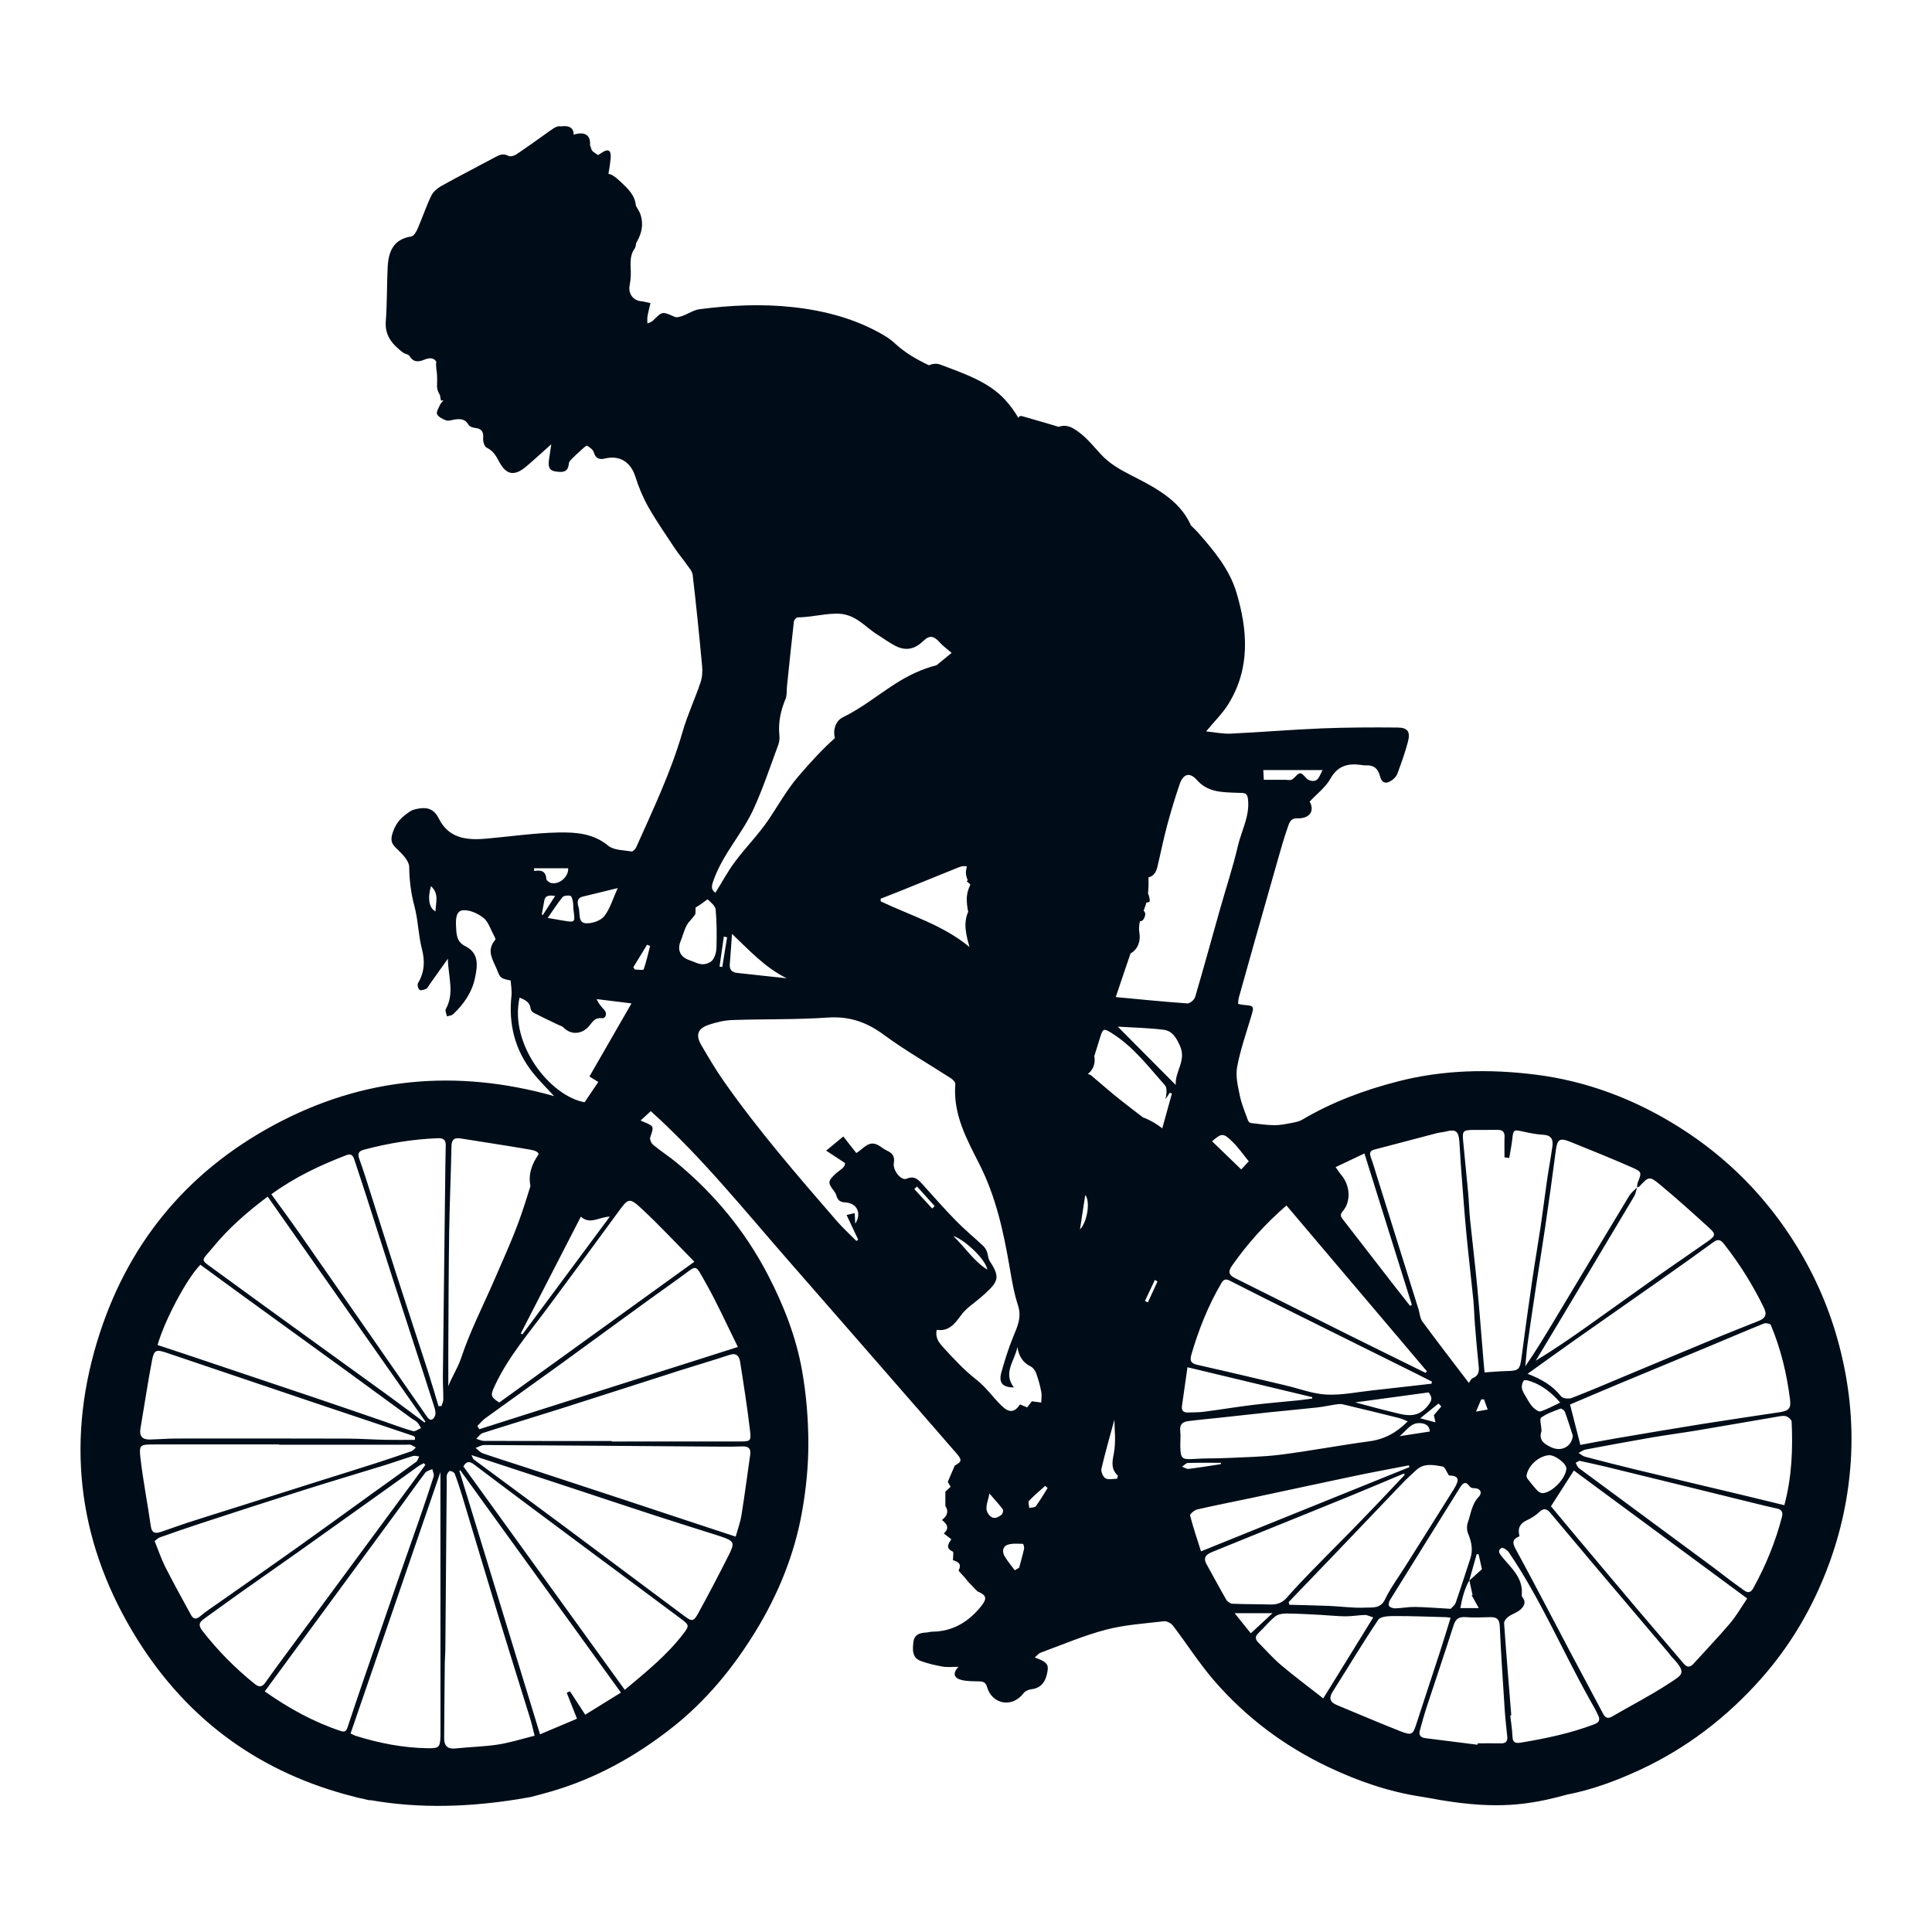 <?xml version="1.0" encoding="utf-8"?>
<!--Designed by Vexels.com - 2017 All Rights Reserved - https://vexels.com/terms-and-conditions/-->
<svg version="1.1" id="Layer_1" xmlns="http://www.w3.org/2000/svg" xmlns:xlink="http://www.w3.org/1999/xlink" x="0px" y="0px"
	 width="1200px" height="1200px" viewBox="0 0 1200 1200" enable-background="new 0 0 1200 1200" xml:space="preserve">
<path fill="#000D18" d="M85.372,1018.372c32.06,51.176,77.529,83.222,134.496,97.564c0.797,0.253,1.735,0.5,2.867,0.74
	c0.53,0.112,1.073,0.209,1.606,0.318c1.633,0.381,3.239,0.804,4.891,1.156h1.224c28.725,5.026,61.339,4.945,99.326-2.029
	c3.695-0.972,7.594-1.999,11.487-3.107c28.132-8.001,53.214-21.888,76.093-39.876c21.117-16.603,37.909-37.016,51.896-59.838
	c14.176-23.131,24.263-47.959,28.968-74.642c2.452-13.907,3.888-28.182,3.859-42.287c-0.031-15.013-1.293-30.206-3.899-44.988
	c-3.702-21.003-11.488-40.836-21.363-59.8c-13.991-26.868-32.887-49.742-56.116-69.073c-4.81-4.003-10.119-7.404-14.953-11.381
	c-1.182-0.972-2.323-3.439-1.9-4.677c2.381-6.957,2.546-6.899-4.319-9.755c-0.415-0.172-0.819-0.37-1.653-0.75
	c2.35-2.158,4.479-4.112,6.315-5.798c31.513,28.361,57.819,61.173,85.455,92.762c30.634,35.016,61.171,70.117,91.746,105.185
	c3.902,4.475,7.721,9.023,11.677,13.45c4.726,5.288,4.628,6.12-0.072,8.757c-1.689,3.956-2.835,6.639-4.324,10.125
	c0.158,0.271,0.877,1.507,1.776,3.052c-1.252,1.157-2.531,2.339-3.277,3.027v8.858c2.013,3.007,1.515,5.916-2.104,8.743
	c3.184,2.487,4.815,5.085,1.118,8.358c1.642,1.258,3.016,2.312,4.666,3.577c-1.772,2.745-3.832,5.572,0.94,7.652
	c0.633,0.276,0.087,3.254,0.087,5.362c2.711,0.854,5.724,2,3.586,6.238c-0.161,0.32,0.789,1.278,1.315,1.854
	c1.484,1.625,3.017,3.205,4.308,5.058c2.005,2.074,4.009,4.148,6.014,6.222c5.686,2.366,6.267,4.362,2.017,9.568
	c-7.778,9.529-17.409,15.309-29.999,15.464c-1.31,0.016-2.611,0.475-3.925,0.532c-3.991,0.175-7.338,1.341-7.865,5.877
	c-0.542,4.662-1.003,9.733,4.589,11.802c4.402,1.629,9.065,2.704,13.702,3.497c3.041,0.52,6.243,0.098,9.703,0.098
	c-3.728,4.009-3.033,7.026,1.974,8.221c3.473,0.829,7.19,0.763,10.804,0.837c2.607,0.053,4.169,0.647,4.981,3.55
	c2.91,10.405,15.367,13.408,22.657,3.794c1.003-1.322,3.155-2.263,4.879-2.457c5.857-0.661,9.195-4.464,10.124-12.185
	c0.418-3.474-1.322-5.215-8.074-7.534c1.447-1.204,2.416-2.529,3.698-2.999c13.431-4.919,26.671-10.619,40.454-14.24
	c11.709-3.076,24.043-3.856,36.146-5.265c1.772-0.206,4.439,1.239,5.596,2.756c8.486,11.126,16.029,23.034,25.123,33.619
	c19.903,23.167,43.954,41.184,71.611,54.288c18.41,8.723,37.496,15.29,57.71,18.355c4.208,0.638,8.383,1.446,12.122,2.143h0.281
	c34.422,5.716,54.353,2.998,77.483-3.393c0.022-0.006,0.04-0.012,0.061-0.019c15.79-3.053,30.823-8.598,45.358-15.329
	c29.246-13.543,54.403-32.839,75.737-56.983c18.318-20.731,32.023-44.259,41.667-70.195c7.756-20.857,12.389-42.436,13.821-64.55
	c1.577-24.352-0.987-48.39-7.222-72.112c-5.712-21.73-14.431-42.076-26.094-61.149c-18.635-30.477-43.11-55.336-73.37-74.378
	c-27.456-17.277-57.303-28.63-89.428-32.615c-28.453-3.53-56.954-2.987-85.103,4.239c-20.917,5.37-40.866,12.788-59.484,23.781
	c-2.096,1.238-4.738,1.688-7.194,2.147c-3.404,0.635-6.877,1.334-10.31,1.278c-4.816-0.079-9.628-0.773-14.424-1.348
	c-0.644-0.077-1.496-0.88-1.729-1.533c-1.811-5.08-3.998-10.102-5.082-15.346c-1.211-5.853-2.761-12.175-1.714-17.841
	c1.969-10.652,5.617-21.003,8.724-31.433c1.942-6.519,1.909-6.7-5.02-7.232c-0.939-0.072-1.86-0.377-3.154-0.651
	c0.197-1.476,0.219-2.774,0.556-3.985c3.359-12.076,6.756-24.141,10.168-36.202c4.67-16.506,9.332-33.014,14.06-49.504
	c1.91-6.663,3.78-13.35,6.083-19.88c0.897-2.543,1.632-5.758,5.813-5.623c7.987,0.259,11.048-4.659,7.826-10.406
	c4.523-4.846,9.896-8.871,12.901-14.225c4.544-8.097,10.891-9.66,19.002-8.548c0.982,0.135,1.981,0.345,2.958,0.288
	c4.888-0.283,7.595,1.872,8.829,6.708c1.1,4.312,3.798,5.103,7.438,2.492c1.412-1.013,2.818-2.529,3.399-4.118
	c2.367-6.474,4.739-12.98,6.485-19.637c1.678-6.401-0.055-8.919-6.55-8.972c-15.695-0.129-31.409-0.088-47.089,0.545
	c-18.806,0.76-37.578,2.362-56.381,3.246c-4.914,0.231-9.889-0.848-15.309-1.37c5.163-6.279,10.353-11.294,13.997-17.254
	c13.446-21.995,11.893-45.376,4.89-68.89c-4.351-14.608-13.976-26.045-23.805-37.252c-1.283-1.463-2.733-2.78-4.105-4.164
	c-0.141-0.142-0.285-0.288-0.428-0.432c-0.104-0.261-0.208-0.521-0.328-0.777c-7.238-15.435-22.67-23.108-37.085-30.483
	c-6.857-3.508-13.274-7.184-18.525-12.898c-5.439-5.918-10.107-12-17.208-16.093c-3.188-1.838-6.29-1.932-8.937-0.947
	c-7.68-2.319-15.404-4.5-23.11-6.732c-0.398-0.115-0.92,0.202-1.64,0.381c-0.077,0.309-0.151,0.62-0.227,0.93
	c-2.435-4.117-5.215-8.026-8.531-11.596c-10.432-11.23-26.005-16.303-39.97-21.609c-2.363-0.898-4.881-0.614-7.124,0.402
	c-7.559-3.577-14.821-7.672-21.121-13.573c-2.152-2.016-4.638-3.76-7.193-5.246c-17.408-10.124-36.41-15.137-56.277-17.307
	c-19.337-2.112-38.631-1.2-57.842,1.295c-3.714,0.483-7.15,2.909-10.796,4.209c-1.487,0.53-3.483,1.102-4.749,0.537
	c-7.688-3.433-7.6-3.502-13.387,2.31c-0.883,0.887-2.322,1.222-3.504,1.812c-0.006-1.448-0.216-2.93,0.025-4.336
	c0.462-2.697,1.18-5.35,1.852-8.286c-2.393-0.505-4.098-1.041-5.838-1.199c-4.889-0.443-8.051-4.753-7.106-9.657
	c0.43-2.232,0.684-4.525,0.736-6.797c0.128-5.506-1.221-11.126,2.379-16.24c0.607-0.863,0.767-2.042,0.884-3.334
	c1.223-2.152,2.352-4.349,3.027-6.769c1.056-3.788,0.919-7.686-0.368-11.368c-0.586-1.677-1.962-3.56-2.764-5.197
	c-0.517-6.556-5.206-10.819-9.57-14.922c-3.255-3.06-5.54-4.662-7.48-4.796c0.629-3.505,1.145-6.881,1.371-9.522
	c0.82-9.584-6.207-2.83-7.884-2.169c-1.1-0.914-2.528-1.639-3.372-2.46c-0.414-0.595-0.68-1.062-0.68-1.062
	c-0.229-1.03-0.522-1.822-0.859-2.455c0.001-0.01,0.001-0.017,0.002-0.027c0.856-10.902-10.214-6.645-10.214-6.645
	c0.243-5.358-4.474-5.685-8.05-5.176c-1.779-0.416-3.447,0.464-6.474,2.616c-6.999,4.975-13.959,10.01-21.08,14.804
	c-1.3,0.875-3.731,1.522-4.879,0.891c-3.198-1.757-5.604-0.607-8.319,0.853c-11.164,6.003-22.455,11.775-33.527,17.94
	c-2.457,1.368-4.969,3.63-6.149,6.104c-3.158,6.615-5.488,13.62-8.414,20.353c-0.814,1.873-2.373,4.564-3.909,4.799
	c-11.219,1.718-14.216,9.528-14.689,19.128c-0.551,11.197-0.319,22.443-1.164,33.613c-0.686,9.062,4.285,14.43,10.577,19.311
	c1.227,0.952,3.452,1.049,4.139,2.189c2.509,4.169,5.767,3.766,9.43,2.226c3.287-1.382,5.931-0.918,7.184,1.284
	c-0.175,1.288-0.163,2.607,0.013,3.894c0.045,0.725,0.149,1.387,0.285,2.013c0.08,0.869,0.159,1.737,0.205,2.608
	c0.108,2.046,0.093,4.091,0.003,6.137c-0.101,2.296,0.6,4.372,1.811,6.095c0.203,1.162,0.401,2.289,0.597,3.406
	c0.528-0.018,1.057-0.036,1.586-0.055c-0.705,0.863-1.631,1.627-2.067,2.61c-0.867,1.954-2.56,4.551-1.904,5.922
	c0.869,1.817,3.526,3.081,5.676,3.876c1.372,0.507,3.225-0.218,4.849-0.476c3.575-0.567,6.809-0.705,8.995,3.18
	c0.63,1.119,2.701,1.814,4.193,1.984c4.009,0.458,5.227,2.381,4.904,6.351c-0.159,1.954,0.743,5.188,2.12,5.848
	c3.931,1.884,5.808,4.908,7.7,8.542c4.443,8.533,9.579,9.418,16.921,3.212c5.001-4.227,9.804-8.687,15.568-13.819
	c-0.549,3.685-0.997,6.503-1.382,9.329c-0.47,3.451-0.685,6.886,3.978,7.553c3.942,0.564,7.875,0.903,8.299-4.836
	c0.064-0.87,0.739-1.834,1.393-2.496c2.124-2.146,4.333-4.213,6.585-6.225c1.069-0.955,2.839-2.683,3.372-2.39
	c1.68,0.924,3.703,2.418,4.181,4.094c1.105,3.873,3.596,4.625,6.787,3.85c9.281-2.255,16.13,2.104,19.047,11.328
	c2.07,6.545,4.756,13.037,8.157,18.987c5.117,8.953,11.044,17.448,16.745,26.06c2.055,3.104,4.545,5.918,6.664,8.983
	c1.535,2.22,3.726,4.527,4.014,6.984c2.204,18.849,4.11,37.734,5.854,56.632c0.308,3.342,0.056,7.006-1.012,10.156
	c-3.485,10.276-8.127,20.192-11.128,30.592c-7.172,24.859-18.24,48.091-28.731,71.579c-0.521,1.166-2.092,2.871-2.903,2.733
	c-4.974-0.847-11.071-0.701-14.56-3.587c-9.276-7.673-20.148-8.402-30.8-8.201c-14.962,0.282-29.885,2.489-44.829,3.831
	c-12.116,1.088-23.432-0.021-29.628-12.601c-2.605-5.29-6.595-7.056-12.064-6.149c-1.914,0.317-4.009,0.699-5.576,1.73
	c-4.786,3.148-8.51,6.328-10.773,12.745c-2.268,6.431-0.111,8.187,3.52,11.672c2.896,2.779,6.497,6.724,6.544,10.195
	c0.113,8.338,1.092,16.246,3.248,24.326c2.306,8.643,2.401,17.871,4.647,26.536c1.997,7.705,1.622,14.495-2.417,21.304
	c-0.564,0.951,0.038,3.477,0.939,4.151c0.813,0.608,2.913-0.047,4.188-0.671c0.912-0.447,1.408-1.756,2.074-2.691
	c3.59-5.041,7.176-10.087,11.341-15.944c0.193,11.067,4.297,21.272-1.302,31.298c-0.576,1.032,0.47,2.969,0.763,4.487
	c1.284-0.419,2.911-0.476,3.799-1.315c6.591-6.229,11.699-13.521,13.586-22.502c1.587-7.556,2.749-15.438-6.096-19.836
	c-5.495-2.732-5.445-7.57-5.674-12.586c-0.191-4.185-0.027-9.374,4.401-9.679c4.16-0.287,9.215,2.033,12.652,4.752
	c2.981,2.359,4.285,6.864,6.25,10.464c0.54,0.989,1.45,2.686,1.08,3.125c-4.603,5.473-3.03,9.807-0.062,16.049
	c3.301,6.943,1.652,7.727,9.624,9.253c0.178,3.066,0.816,6.34,0.477,9.509c-1.898,17.721,2.161,33.769,13.28,47.767
	c3.935,4.953,8.522,9.388,13.233,14.518c-60.588-17.008-118.577-11.833-173.776,17.824
	c-55.318,29.721-92.159,75.174-110.209,135.056C40.581,898.762,49.423,960.987,85.372,1018.372z M270.523,566.039
	c-3.922-1.73-5.1-7.989-2.84-15.634C273.026,555.286,270.505,560.783,270.523,566.039z M784.653,478.311h36.835
	c-1.936,3.204-2.555,8.453-8.415,6.234c-2.067-0.783-3.498-4.077-5.39-4.24c-1.619-0.139-3.347,2.796-5.293,3.905
	c-1.004,0.572-2.587,0.141-3.909,0.143c-4.435,0.005-8.869,0.002-13.493,0.002C784.871,482.25,784.792,480.813,784.653,478.311z
	 M757.758,564.764c-5.144,18.195-10.112,36.441-15.459,54.576c-0.499,1.692-3.262,4.004-4.823,3.894
	c-14.743-1.035-29.454-2.534-44.455-3.926c3.302-9.775,6.194-18.513,9.188-27.149c4.537-2.41,6.372-7.644,5.491-12.768
	c-0.443-2.579-0.193-4.937,0.378-7.217c1.014,0.069,1.97-0.416,2.763-2.329c0.894-2.157,0.427-3.334-0.519-4.207
	c0.491-1.286,0.975-2.589,1.383-3.937c0.096-0.318,0.164-0.64,0.25-0.96c1.13-0.282,2.141-0.614,2.151-0.931
	c0.05-1.599-0.339-3.36-1.067-4.837c0.376-3.317,0.4-6.679,0.271-10.022c2.805-0.623,4.64-2.674,5.503-6.276
	c2.074-8.656,3.813-17.397,6.11-25.992c2.297-8.593,4.898-17.12,7.755-25.544c2.173-6.406,6.169-7.806,10.695-2.697
	c6.619,7.471,14.883,7.565,23.447,7.924c1.486,0.062,2.975,0.072,4.461,0.136c2.662,0.116,3.565,0.946,3.899,4.154
	c1.079,10.371-4.071,19.206-6.285,28.707C765.801,538.641,761.471,551.628,757.758,564.764z M881.867,1074.919
	c1.366-5.075,2.792-10.141,4.428-15.135c5.477-16.721,11.18-33.369,16.51-50.135c1.289-4.053,3.248-5.53,7.471-5.219
	c5.072,0.373,10.196,0.148,15.293,0.02c3.989-0.1,5.771,1.168,5.969,5.654c0.771,17.473,1.963,34.928,3.099,52.384
	c0.352,5.409,1.018,10.797,1.556,16.193c0.297,2.972-1.047,4.214-4.001,4.159c-4.793-0.09-9.589-0.024-14.383-0.024
	c-0.037,0.29-0.073,0.58-0.11,0.869c-10.781-1.366-21.558-2.759-32.344-4.08C882.441,1079.249,881.103,1077.756,881.867,1074.919z
	 M914.032,990.779c1.473,2.647,2.945,5.294,4.466,8.028h-11.464c1.124-6.011,2.518-11.83,5.565-17.19l4.612-16.333
	c0.396,0.049,0.792,0.099,1.189,0.148c0.663,2.973,1.326,5.946,2.057,9.228c-2.547,2.293-5.172,4.657-7.796,7.02
	c0.668,3.052,1.335,6.103,2.003,9.154C914.453,990.815,914.243,990.797,914.032,990.779z M916.77,876.779l3.223-7.554l1.736-0.086
	c0.767,2.113,1.534,4.226,2.301,6.339C921.61,875.912,919.19,876.345,916.77,876.779z M900.998,999.263
	c-8.284-0.462-15.223-1.044-22.168-1.161c-4.038-0.068-8.085,0.753-12.137,0.878c-1.334,0.041-3.169-0.482-3.891-1.424
	c-0.551-0.719-0.081-2.737,0.569-3.785c14.393-23.237,28.879-46.416,43.33-69.616c1.74-2.794,3.452-4.709,6.155-0.854
	c0.429,0.612,1.576,1.052,2.368,1.02c3.899-0.159,5.931,2.544,3.246,5.374c-4.42,4.659-4.882,10.574-6.79,16.007
	c-0.731,2.081-0.632,4.966,0.233,6.996c2.204,5.17,3.075,10.196,1.244,15.636c-3.044,9.047-5.841,18.18-9.009,27.182
	C903.552,997.205,901.706,998.453,900.998,999.263z M860.26,993.407c-2.859,5.959-7.995,4.894-12.202,5.112
	c-7.444,0.386-14.958-0.746-22.451-1.059c-8.252-0.344-16.513-0.481-24.77-0.708c-0.141-0.559-0.281-1.117-0.421-1.676
	c8.992-9.358,18.002-18.7,26.973-28.079c14.669-15.337,29.293-30.717,43.985-46.032c2.619-2.73,5.465-5.243,8.23-7.83
	c4.917-4.601,10.871-3.191,16.442-2.253c1.487,0.25,2.483,3.417,3.891,5.523c6.104,0.286,6.982,2.27,2.947,8.739
	c-9.935,15.927-19.986,31.782-29.979,47.673C868.612,979.641,863.726,986.184,860.26,993.407z M890.6,878.981
	c0.109,0.494,0.41,1.86,0.977,4.435c-3.322-0.877-5.839-1.542-9.449-2.495c4.263-3.44,7.814-6.307,11.366-9.173
	c0.575,0.609,1.149,1.219,1.724,1.828C893.819,875.214,892.42,876.851,890.6,878.981z M869.358,892.022
	c4.442-3.724,7.034-8.35,12.412-8.105c2.495,0.114,6.031,0.73,6.319,5.229C881.899,890.096,876.295,890.956,869.358,892.022z
	 M863.587,876.751c-7.352-1.76-14.632-3.814-21.831-5.709c15.255-2.071,30.666-4.163,45.608-6.191
	c2.604,3.547,1.961,5.057-0.344,8.053C880.047,881.97,871.841,878.727,863.587,876.751z M823.817,866.187
	c-8.549-0.441-16.947-3.729-25.421-5.72c-18.079-4.249-36.144-8.563-54.264-12.631c-3.833-0.86-5.424-2.044-4.195-6.293
	c4.508-15.582,10.452-30.528,18.654-44.548c1.247-2.132,2.548-2.93,5.183-1.576c13.752,7.066,27.601,13.944,41.443,20.832
	c25.167,12.523,50.354,25.004,75.529,37.509c2.891,1.436,5.76,2.913,8.64,4.372c-0.078,0.439-0.156,0.878-0.234,1.316
	c-12.252,1.387-24.5,2.816-36.758,4.149C842.869,864.633,833.273,866.675,823.817,866.187z M815.066,867.801
	c-0.017,0.286-0.035,0.573-0.053,0.859c-2.743,0.362-5.48,0.793-8.232,1.075c-9.534,0.975-19.094,1.729-28.605,2.889
	c-10.146,1.237-20.236,2.922-30.374,4.237c-3.341,0.433-6.75,0.346-10.13,0.456c-2.792,0.091-3.905-1.4-3.538-4.044
	c1.058-7.61,2.163-15.213,3.425-24.052C763.927,855.542,789.496,861.672,815.066,867.801z M775.651,721.334
	c-1.915,2.04-3.111,3.314-4.71,5.017c-6.244-6.033-12.181-11.771-18.107-17.497c6.047-5.151,6.959-5.328,12.916,0.561
	C769.373,712.995,772.314,717.263,775.651,721.334z M886.306,851.766c-0.305,0.308-0.609,0.617-0.914,0.925
	c-15.748-7.77-31.517-15.497-47.238-23.32c-22.411-11.152-44.786-22.375-67.177-33.568c-1.33-0.665-2.661-1.327-3.986-2.002
	c-3.65-1.858-4.446-3.846-1.753-7.674c9.434-13.408,20.169-25.567,33.804-37.384C828.347,783.34,857.326,817.553,886.306,851.766z
	 M847.466,716.433c9.938,31.721,19.696,62.868,29.455,94.015c-0.377,0.203-0.753,0.407-1.13,0.61
	c-3.397-4.326-6.816-8.635-10.186-12.982c-10.498-13.536-20.972-27.091-31.469-40.626c-1.409-1.817-2.013-2.93,0.025-5.332
	c5.15-6.066,4.328-16.004-1.007-22.234c-1.064-1.242-1.925-2.657-3.573-4.962C835.506,722.109,840.93,719.535,847.466,716.433z
	 M907.375,723.868c1.063,13.806,2.04,27.62,3.326,41.406c1.301,13.935,2.995,27.833,4.385,41.761
	c0.524,5.254,0.591,10.551,1.02,15.816c0.709,8.699,1.467,17.395,2.361,26.077c0.344,3.341-0.373,5.723-3.774,7.073
	c-0.98,0.389-1.534,1.849-2.373,2.933c-9.585-12.594-19.377-25.261-28.873-38.146c-1.479-2.007-1.579-5.017-2.369-7.547
	c-8.482-27.138-16.972-54.273-25.465-81.408c-1.378-4.401-2.636-8.847-4.216-13.175c-0.878-2.404-0.419-3.928,1.987-4.569
	c13.033-3.471,26.08-6.886,39.135-10.274c1.748-0.454,3.592-0.531,5.343-0.975c6.316-1.601,8.068-0.404,8.577,6.202
	C906.821,713.978,906.994,718.931,907.375,723.868z M964.219,712.085c-0.98,7.003-2.307,13.956-3.326,20.954
	c-1.399,9.603-2.557,19.24-3.984,28.839c-1.619,10.889-3.531,21.734-5.116,32.628c-2.344,16.109-4.617,32.231-6.71,48.375
	c-1.01,7.791-1.701,8.575-9.25,8.711c-4.395,0.079-8.784,0.525-13.744,0.842c-0.184-1.985-0.424-4.371-0.624-6.761
	c-1.31-15.596-2.479-31.205-3.954-46.785c-1.302-13.757-3.003-27.476-4.401-41.224c-0.567-5.577-0.697-11.198-1.206-16.783
	c-0.986-10.824-2.155-21.631-3.138-32.455c-0.538-5.922,0.049-6.52,6.074-6.613c5.121-0.079,10.246,0.077,15.366-0.018
	c3.211-0.06,4.411,1.378,4.303,4.507c-0.144,4.184-0.036,8.377-0.036,12.566c0.987,0.119,1.973,0.239,2.959,0.358
	c0.634-3.873,1.435-7.728,1.861-11.623c0.654-5.973,0.813-6.068,6.596-4.797c4.182,0.919,8.436,1.801,12.692,2.019
	C963.659,705.086,964.799,707.943,964.219,712.085z M957.388,887.666c-0.107-2.48-1.242-6.392-0.143-7.176
	c3.526-2.516,7.833-3.995,11.96-5.554c0.62-0.234,2.428,1.051,2.769,1.973c1.808,4.883,3.324,9.875,4.941,14.829
	c-0.611,6.67-7.049,10.292-13.571,7.116c-3.821-1.861-7.85-4.096-5.956-9.715C957.537,888.698,957.409,888.159,957.388,887.666z
	 M972.899,912.143c-0.265,6.03-8.846,15.055-14.781,15.289c-1.081,0.043-2.463-0.793-3.262-1.641c-2.137-2.27-4.077-4.733-5.991-7.2
	c-0.456-0.587-0.82-1.544-0.695-2.234c1.125-6.202,7.524-11.932,13.806-12.496C965.732,903.523,973.035,909.061,972.899,912.143z
	 M948.067,868.071c-1.071-1.83-2.36-3.699-2.753-5.708c-0.305-1.563,0.193-3.715,1.176-4.918c0.496-0.607,2.937,0.086,4.365,0.579
	c7.162,2.474,12.836,6.993,18.215,13.143c-4.491,2.093-8.222,4.234-12.232,5.463c-1.25,0.383-3.557-1.406-4.839-2.726
	C950.39,872.248,949.254,870.098,948.067,868.071z M1060.684,771.06c-9.952,7.011-20.056,13.805-29.996,20.832
	c-15.167,10.723-30.218,21.612-45.378,32.346c-10.186,7.212-20.477,14.278-31.4,20.884c4.503-7.485,9.019-14.962,13.507-22.456
	c15.884-26.525,31.778-53.043,47.586-79.613c0.961-1.616,1.215-3.653,1.797-5.494c-1.633,1.707-3.648,3.184-4.842,5.157
	c-15.337,25.342-30.557,50.755-45.806,76.151c-5.998,9.989-11.994,19.979-18.757,29.766c0.505-4.985,0.847-9.992,1.547-14.949
	c1.813-12.855,3.754-25.692,5.701-38.528c1.701-11.213,3.574-22.4,5.201-33.624c2.264-15.623,4.473-31.257,6.496-46.913
	c0.894-6.92,2.302-8.096,8.951-5.427c12.81,5.142,25.611,10.323,38.25,15.866c6.392,2.803,6.2,3.165,3.647,9.586
	c-0.345,0.868-0.245,1.912-0.352,2.875c0.451-0.17,1.036-0.215,1.334-0.53c5.953-6.299,6.259-6.684,12.943-1.15
	c10.506,8.698,20.647,17.849,30.723,27.048C1065.834,766.539,1065.55,767.632,1060.684,771.06z M1092.425,820.416
	c-7.762,3.168-15.607,6.134-23.351,9.345c-20.353,8.439-40.667,16.97-61.001,25.454c-10.617,4.43-21.184,8.993-31.921,13.11
	c-1.843,0.707-5.478,0.3-6.496-0.997c-5.292-6.739-12.268-10.753-20.83-14.036c10.424-7.463,20.112-14.491,29.895-21.383
	c18.548-13.065,37.17-26.024,55.722-39.083c9.95-7.003,19.87-14.052,29.691-21.234c2.961-2.166,4.522-1.668,6.794,1.217
	c9.626,12.224,17.743,25.306,24.588,39.285C1097.791,816.741,1096.368,818.807,1092.425,820.416z M1105.13,877.189
	c-16.085,2.435-32.188,4.764-48.252,7.333c-18,2.879-35.97,5.94-53.941,8.996c-7.263,1.235-14.493,2.663-21.353,3.932
	c-2.197-8.606-4.242-16.615-6.401-25.075c9.508-4.037,19.428-8.308,29.395-12.467c18.356-7.66,36.748-15.233,55.108-22.882
	c11.988-4.995,23.92-10.127,35.961-14.988c1.153-0.465,3.892,0.14,4.233,0.949c6.245,14.805,9.924,30.331,11.936,46.225
	C1112.541,874.939,1111.015,876.298,1105.13,877.189z M1108.286,934.9c-8.634-2.099-16.876-4.134-25.133-6.106
	c-22.544-5.384-45.104-10.699-67.636-16.13c-10.373-2.5-20.71-5.155-31.029-7.874c-1.434-0.378-2.665-1.529-3.99-2.323
	c1.435-0.729,2.797-1.839,4.315-2.126c13.721-2.595,27.453-5.135,41.214-7.506c9.243-1.592,18.553-2.786,27.804-4.333
	c16.532-2.764,33.039-5.675,49.564-8.479c1.938-0.329,4.062-0.875,5.847-0.39c1.44,0.391,3.519,2.14,3.573,3.363
	C1113.565,900.012,1113.056,916.956,1108.286,934.9z M1081.276,986.339c-5.968-4.104-11.584-8.715-17.413-13.027
	c-27.128-20.066-54.282-40.098-81.424-60.147c-0.794-0.587-1.688-1.116-2.29-1.868c-0.644-0.805-0.998-1.842-1.479-2.778
	c0.939-0.482,1.877-0.963,2.321-1.191c5.821,1.299,10.969,2.365,16.076,3.602c15.651,3.793,31.289,7.643,46.928,11.486
	c15.152,3.723,30.297,7.473,45.45,11.192c4.782,1.174,9.56,2.382,14.378,3.39c3.074,0.643,3.647,2.555,2.981,5.132
	c-4.022,15.544-10.05,30.287-17.819,44.329C1086.358,991.209,1083.462,987.843,1081.276,986.339z M1045.652,1033.168
	c-9.423-11.216-19.043-22.267-28.503-33.452c-13.395-15.838-26.719-31.736-40.059-47.62c-4.543-5.41-9.043-10.856-13.76-16.522
	c4.73-7.382,9.376-14.634,14.232-22.211c35.888,26.493,71.477,52.765,107.654,79.471c-3.744,5.5-6.736,10.825-10.616,15.397
	c-7.25,8.544-15.038,16.63-22.552,24.953C1049.828,1035.642,1048.011,1035.976,1045.652,1033.168z M995.583,1064.186
	c-6.645-12.663-13.48-25.227-20.169-37.867c-11.39-21.526-22.564-43.168-34.212-64.552c-2.267-4.162-1.253-5.95,2.603-7.57
	c-1.335-5.066,0.377-8.033,4.415-9.878c2.816-1.287,5.614-2.998,7.821-5.139c2.844-2.759,4.783-2.031,6.939,0.542
	c8.88,10.597,17.754,21.198,26.68,31.756c15.517,18.354,31.072,36.676,46.605,55.017c0.741,0.875,1.361,1.86,2.145,2.692
	c9.608,10.186,6.804,10.83-2.498,16.893c-11.138,7.26-23.043,13.339-34.552,20.038
	C998.466,1067.802,997.02,1066.923,995.583,1064.186z M990.162,1071.009c-14.726,5.587-29.996,8.788-45.45,11.349
	c-2.942,0.488-5.137,0.353-5.282-3.629c-0.162-4.427-0.893-8.832-1.377-13.247c0.211-0.021,0.421-0.042,0.632-0.064
	c-1.531-19.052-3.123-38.099-4.461-57.164c-0.093-1.328,1.407-3.179,2.667-4.102c2.311-1.693,5.324-2.506,7.434-4.374
	c2.172-1.922,3.865-4.615,1.286-7.69c-0.292-0.349-0.469-0.949-0.423-1.404c1.061-10.549-6.483-16.711-12.234-23.702
	c-1.732-2.106-2.998-3.967-0.269-5.561c0.737-0.43,3.473,1.283,4.388,2.627c19.57,28.738,33.149,60.78,50.017,91.013
	c1.923,3.447,3.941,6.856,5.595,10.431C993.847,1068.003,993.536,1069.729,990.162,1071.009z M827.819,1050.638
	c9.431-14.864,18.446-30.002,28.26-44.605c1.366-2.033,6.321-2.266,9.618-2.277c10.837-0.034,21.675,0.415,32.512,0.694
	c0.636,0.016,1.269,0.168,2.78,0.379c-2.408,7.725-4.577,14.933-6.901,22.09c-4.671,14.385-9.5,28.719-14.118,43.121
	c-2.399,7.479-2.953,8.107-10.42,5.164c-13.15-5.182-26.141-10.767-39.204-16.169
	C826.044,1057.258,825.229,1054.721,827.819,1050.638z M781.507,1014.468c3.559-3.42,6.703-7.315,10.501-10.425
	c1.695-1.387,4.555-1.88,6.882-1.867c7.055,0.038,14.11,0.484,21.161,0.844c5.226,0.267,10.444,0.871,15.669,0.908
	c4.024,0.029,8.05-0.744,12.083-0.84c1.469-0.035,2.96,0.858,5.135,1.548c-10.314,16.703-20.271,32.827-31.043,50.272
	c-9.238-7.249-17.917-13.704-26.167-20.665c-5.022-4.238-9.383-9.259-14.043-13.926
	C779.791,1018.422,779.261,1016.626,781.507,1014.468z M766.865,1001.986h23.501c-4.915,4.559-8.867,8.226-13.47,12.494
	C773.761,1010.576,770.662,1006.716,766.865,1001.986z M753.065,963.896c9.6-3.879,19.185-7.795,28.779-11.686
	c18.894-7.662,37.809-15.274,56.68-22.991c11.201-4.58,22.338-9.32,33.503-13.988c0.169,0.26,0.338,0.521,0.506,0.781
	c-5.138,5.437-10.251,10.898-15.42,16.305c-6.011,6.288-12.035,12.565-18.119,18.783c-8.048,8.225-16.211,16.338-24.225,24.595
	c-5.259,5.418-10.502,10.869-15.448,16.569c-2.867,3.305-6.173,4.464-10.378,4.33c-7.83-0.248-15.673-0.146-23.498-0.486
	c-1.323-0.058-3.092-1.304-3.788-2.504c-4.21-7.26-8.124-14.691-12.225-22.016C746.984,967.215,749.456,965.354,753.065,963.896z
	 M739.184,941.262c-0.218-0.848,2.711-3.322,4.482-3.73c11.399-2.624,22.891-4.839,34.336-7.27
	c21.251-4.513,42.477-9.149,63.741-13.599c11.079-2.319,22.218-4.351,33.329-6.513l0.375,1.097
	c-42.758,17.279-85.516,34.558-129.469,52.319C743.633,956.15,741.114,948.781,739.184,941.262z M734.239,910.97
	c1.186-0.799,2.351-2.25,3.561-2.289c6.889-0.222,13.788-0.108,20.684-0.108c-0.098,0.286-0.195,0.571-0.292,0.857
	c-6.661,1.009-13.31,2.121-19.995,2.935C736.952,912.516,735.562,911.466,734.239,910.97z M738.014,882.683
	c6.53-0.845,13.095-1.41,19.643-2.12c10.174-1.103,20.341-2.272,30.519-3.337c10.015-1.048,20.047-1.933,30.056-3.035
	c3.852-0.424,7.651-1.304,11.491-1.864c1.417-0.207,2.954-0.391,4.314-0.07c11.668,2.758,23.314,5.607,34.948,8.504
	c1.683,0.419,3.266,1.242,5.385,2.069c-6.97,7.068-14.492,11.152-23.946,12.411c-18.29,2.436-36.443,5.917-54.743,8.26
	c-10.91,1.397-21.987,1.544-32.997,2.081c-6.912,0.338-13.855,0.124-20.756,0.582c-7.759,0.515-8.679-0.064-8.817-7.718
	c-0.059-3.302,0.32-6.642-0.051-9.902C732.605,884.554,734.801,883.098,738.014,882.683z M694.273,637.667
	c9.542,0.596,19.062,0.765,28.455,1.945c5.292,0.665,7.771,4.629,10.142,9.913c4.188,9.335-3.078,15.599-2.619,24.351
	C717.502,661.045,706.131,649.601,694.273,637.667z M711.147,808.055l6.174-13.09c0.536,0.326,1.073,0.653,1.609,0.979
	l-5.965,12.987L711.147,808.055z M684.125,912.22c2.68-11.283,5.887-22.441,8.029-30.349c0,4.936,1.166,13.387-0.404,21.295
	c-1.071,5.395-1.622,9.446,2.596,13.422c-0.165,0.627-0.329,1.253-0.494,1.88c-2.451,0-5.363,0.807-7.211-0.249
	C685.096,917.336,683.698,914.014,684.125,912.22z M676.418,667.302c-0.275-0.054-0.534-0.13-0.802-0.193
	c1.102-0.825,2.078-1.893,2.859-3.227c1.337-2.287,1.722-5.198,1.208-7.917c1.253-3.996,2.465-7.868,3.664-11.738
	c1.677-5.416,2.2-5.648,7.034-2.631c13.54,8.45,23.045,21.039,33.39,32.75c0.723,0.819,0.739,2.408,0.776,3.649
	c0.037,1.272-0.304,2.555-0.602,4.715c1.186-1.814,1.891-2.891,2.596-3.969c0.45,0.159,0.901,0.318,1.351,0.477
	c-1.884,6.799-3.773,13.613-5.987,21.604c-3.632-2.878-7.67-5.219-12.011-6.799c-5.054-3.866-9.919-7.606-14.722-11.412
	c-5.427-4.3-10.604-8.914-15.915-13.36C678.372,668.51,677.453,667.505,676.418,667.302z M670.798,763.59
	c1.141-7.447,2.152-14.043,3.275-21.372C677.334,746.093,675.366,758.993,670.798,763.59z M591.078,405.519
	c-3.163,2.553-6.253,5.139-9.367,7.663c-9.125,2.338-17.588,6.356-25.721,11.572c-10.833,6.947-20.823,15.096-32.452,20.749
	c-4.629,2.25-6.329,8.183-4.954,12.907c-8.248,7.389-15.696,15.585-22.945,24.086c-7.223,8.472-12.451,18.077-18.638,27.133
	c-6.101,8.93-13.855,16.713-20.346,25.4c-4.507,6.032-8.103,12.744-12.317,19.488c-3.267-2.363-2.132-5.038-0.882-8.469
	c5.776-15.865,17.574-28.293,24.504-43.367c5.966-12.978,10.443-26.644,15.439-40.057c0.671-1.802,0.897-3.947,0.695-5.866
	c-0.832-7.928,0.766-15.327,3.811-22.625c0.967-2.318,0.62-5.181,0.892-7.794c1.401-13.454,2.764-26.913,4.303-40.351
	c0.109-0.953,1.525-2.501,2.348-2.511c7.977-0.097,15.685-2.169,23.808-2.332c12.017-0.241,17.602,8.043,25.744,13.071
	c3.88,2.396,7.558,5.193,11.632,7.184c6.142,3.002,11.591,1.776,16.678-3.129c4.174-4.025,6.675-3.353,10.43,0.808
	C585.697,401.248,588.144,402.978,591.078,405.519z M449.575,581.743c0.682,0.135,1.363,0.271,2.045,0.406
	c-1.002,6.16-2.004,12.32-3.006,18.479l-1.692-0.265C447.807,594.156,448.691,587.949,449.575,581.743z M453.278,598.958
	c0.484-5.894,0.868-11.795,1.382-18.92c10.887,10.35,20.663,21.068,33.975,27.579c-10.297-1.104-20.597-2.173-30.887-3.335
	C454.694,603.938,453.005,602.285,453.278,598.958z M602.701,549.508c-0.628,1.277-1.211,2.713-1.574,4.071
	c-1.04,3.888-0.675,7.571-0.043,11.479c0.066,0.409,0.168,0.802,0.292,1.185c-3.272,7.531-1.203,14.637,0.767,21.946
	c-16.521-13.717-36.635-19.506-55.133-28.35l-0.016-1.66c4.117-1.607,8.25-3.173,12.347-4.83
	c12.061-4.877,24.096-9.817,36.169-14.664c1.696-0.681,3.234-0.869,5.023-0.59c-0.324,1.586-0.66,3.168-0.585,4.222
	c0.123,1.741,0.558,3.166,1.153,4.439c-0.236,0.219-0.473,0.431-0.712,0.617c0.671,0.471,1.318,1.08,1.976,1.623
	C602.475,549.167,602.587,549.338,602.701,549.508z M639.12,932.217c3.125-3.327,6.679-6.251,10.077-9.322
	c0.5,0.451,1,0.902,1.5,1.354c-2.411,3.794-4.669,7.702-7.343,11.301c-0.655,0.881-2.673,0.749-4.064,1.083
	C639.194,935.124,638.413,932.971,639.12,932.217z M625.697,959.549c2.918-1.083,6.422-0.662,9.667-0.641
	c0.265,0.002,0.918,2.101,0.704,3.074c-0.871,3.944-2.01,7.829-3.051,11.736c-0.908,0.54-1.816,1.08-2.724,1.621
	c-2.106-2.86-4.422-5.593-6.256-8.619C622.396,964.01,622.665,960.674,625.697,959.549z M614.537,927.65
	c3.426,3.961,6.083,6.781,8.359,9.88c0.458,0.624-0.146,2.858-0.924,3.404c-2.248,1.577-4.748,3.144-7.388,0.284
	C610.879,937.205,613.63,933.248,614.537,927.65z M567.892,738.549c0.564-0.528,1.127-1.055,1.691-1.583
	c3.654,4.051,7.308,8.101,10.961,12.152c-0.516,0.503-1.033,1.007-1.549,1.51C575.294,746.601,571.593,742.575,567.892,738.549z
	 M440.337,636.469c4.664-1.53,9.635-2.74,14.51-2.907c19.798-0.678,39.661-0.182,59.403-1.536
	c13.413-0.92,24.118,2.882,34.774,10.736c13.25,9.766,27.668,17.944,41.512,26.916c1.255,0.813,2.938,2.494,2.841,3.638
	c-1.58,18.699,7.105,34.298,15.064,50.027c10.19,20.139,14.876,41.789,18.65,63.773c1.367,7.964,2.695,16.035,5.203,23.676
	c2.453,7.475-0.442,13.319-3.063,19.756c-2.908,7.143-5.257,14.554-7.295,22c-1.766,6.451,0.912,9.236,7.826,9.2
	c-7.092-9.073,0.697-16.743,2.151-25.092c0.892,5.47,3.159,9.582,8.276,12.078c1.516,0.74,2.839,2.658,3.442,4.328
	c1.342,3.716,2.375,7.577,3.131,11.458c0.414,2.123,0.006,4.405-0.031,6.616c-1.831-0.24-3.663-0.48-5.837-0.765
	c-0.787,1.019-1.774,2.295-2.92,3.78c-1.534-0.645-2.977-1.251-4.391-1.846c-3.475,5.113-6.764,5.465-11.593,0.722
	c-5.297-5.202-9.655-11.509-15.445-16.022c-7.632-5.948-14.057-12.878-20.502-19.949c-2.898-3.179-5.305-6.128-4.222-11.07
	c7.412,1.135,11.143-3.618,15.167-9.16c3.208-4.419,8.236-7.515,12.454-11.202c0.871-0.761,1.736-1.53,2.592-2.308
	c8.56-7.78,8.842-10.496,2.689-20.118c-1.07-1.673-1.025-4.021-1.789-5.94c-0.516-1.295-1.365-2.58-2.381-3.531
	c-5.525-5.17-11.395-9.994-16.678-15.394c-7.142-7.3-13.914-14.967-20.732-22.577c-2.76-3.08-5.132-5.719-10.054-3.63
	c-3.295,1.399-8.697-5.147-7.911-9.804c0.697-4.134-0.895-6.133-4.351-7.685c-2.105-0.945-3.849-2.69-5.949-3.649
	c-5.61-2.561-8.542,2.531-13.001,5.182c-2.488-3.164-4.906-6.241-8.084-10.283c-3.076,2.54-6.624,5.47-10.646,8.792
	c4.266,2.806,7.347,4.832,11.641,7.656c0.51,2.785-3.51,4.51-6.07,6.958c-4.442,4.247-4.638,5.35-0.831,10.302
	c0.674,0.877,1.318,1.888,1.596,2.937c0.785,2.963,2.374,4.151,5.629,4.328c7.075,0.386,10.294,6.602,6.097,13.187
	c-0.128-2.53-0.211-4.159-0.333-6.563c-1.783,0.414-3.43,0.797-5.048,1.173c2.611,5.543,4.919,10.443,7.227,15.343
	c-0.385,0.256-0.769,0.511-1.153,0.767c-4.089-4.145-8.423-8.078-12.227-12.469c-24.317-28.071-48.658-56.137-70.015-86.592
	c-5.108-7.284-9.648-14.986-14.129-22.682C431.909,642.812,433.409,638.742,440.337,636.469z M613.206,788.582
	c-8.711-5.558-13.578-13.681-21.145-20.907C599.766,770.242,612.551,782.765,613.206,788.582z M422.79,584.426
	c1.321-3.178,2.104-6.617,3.709-9.629c1.3-2.44,3.639-4.307,5.163-6.657c0.6-0.924,0.237-2.473,0.353-4.41
	c0.494-0.317,1.999-1.253,3.469-2.241c1.446-0.972,3.87-3.068,4.123-2.828c1.949,1.842,4.698,4.021,4.908,6.305
	c0.715,7.785,0.695,15.662,0.506,23.493c-0.064,2.675-0.861,5.772-2.431,7.83c-1.232,1.615-4.197,2.693-6.346,2.622
	c-2.673-0.088-5.292-1.626-7.947-2.5C422.473,594.495,420.464,590.024,422.79,584.426z M103.404,840.21
	c31.165,10.551,62.332,21.095,93.512,31.602c19.933,6.717,39.891,13.361,59.828,20.066c0.41,0.138,0.705,0.617,1.053,0.937
	c-0.044,0.503-0.088,1.007-0.132,1.51c-6.167,0-12.336,0.104-18.5-0.026c-7.748-0.164-15.491-0.733-23.238-0.755
	c-35.379-0.099-70.758-0.097-106.138-0.052c-5.605,0.007-11.207,0.494-16.815,0.616c-4.646,0.101-6.528-2.22-5.736-6.862
	c2.407-14.106,4.528-28.264,7.192-42.321C95.665,838.415,97.047,838.058,103.404,840.21z M124.456,785.552
	c8.744,6.391,17.573,12.883,26.442,19.318c21.181,15.369,42.395,30.69,63.567,46.07c13.71,9.96,27.366,19.994,41.055,29.982
	c1.194,0.871,2.616,1.49,3.638,2.519c0.981,0.987,1.58,2.353,2.347,3.553c-1.681,0.684-3.615,2.28-4.997,1.894
	c-6.022-1.678-11.881-3.944-17.805-5.976c-14.149-4.854-28.283-9.75-42.455-14.533c-27.251-9.196-54.523-18.33-81.79-27.48
	c-5.438-1.825-10.892-3.606-16.588-5.49C102.294,819.901,116.102,793.941,124.456,785.552z M166.253,743.232
	c32.827,46.824,65.399,93.284,97.971,139.745c-0.19,0.187-0.379,0.374-0.569,0.562c-7.55-5.618-15.041-11.319-22.66-16.841
	c-35.733-25.897-71.589-51.627-107.202-77.688c-9.97-7.296-9.041-5.102-1.458-14.36
	C142.017,762.827,153.387,752.919,166.253,743.232z M219.997,720.018c2.564,7.791,5.176,15.567,7.684,23.376
	c5.632,17.526,11.187,35.077,16.822,52.602c4.32,13.439,8.713,26.854,13.075,40.28c4.115,12.664,8.274,25.313,12.298,38.006
	c0.509,1.605,0.894,3.669,0.312,5.106c-1.039,2.562-2.848,3.609-4.984,0.533c-26.464-38.104-52.942-76.199-79.473-114.257
	c-5.531-7.934-11.292-15.708-17.189-23.891c14.831-10.796,30.472-18.071,46.663-24.307
	C217.979,716.395,219.213,717.639,219.997,720.018z M217.747,1076.682c18.526-53.883,37.026-107.691,55.808-162.319
	c0,13.024-0.003,25.203,0.001,37.382c0.011,41.143,0.025,82.286,0.038,123.429c0,0.991,0.022,1.983-0.007,2.974
	c-0.216,7.253-0.876,7.822-8.092,7.707c-15.265-0.243-30.061-3.162-44.581-7.689
	C220.152,1077.929,219.454,1077.491,217.747,1076.682z M276.855,711.273c-0.1,4.28-0.183,8.561-0.235,12.842
	c-0.525,43.642-1.057,87.283-1.538,130.926c-0.052,4.738,0.301,9.48,0.266,14.219c-0.01,1.345-0.724,2.685-1.114,4.027
	c-0.619,0.042-1.238,0.084-1.857,0.125c-2.175-7.186-4.242-14.407-6.547-21.551c-6.358-19.702-12.864-39.356-19.219-59.059
	c-5.248-16.272-10.348-32.592-15.546-48.881c-2.6-8.146-5.078-16.338-8-24.368c-1.245-3.422,0.291-4.738,2.916-5.439
	c15.021-4.008,30.28-6.528,45.843-7.151C275.057,706.834,276.937,707.752,276.855,711.273z M277.609,915.986
	c0.306-0.938,1.246-2.341,1.902-2.338c1.003,0.004,2.577,0.82,2.905,1.676c1.703,4.449,3.188,8.99,4.568,13.553
	c7.469,24.701,14.809,49.441,22.342,74.122c6.57,21.526,13.356,42.987,20,64.49c0.92,2.977,1.572,6.036,2.744,10.597
	c-7.731,1.915-15.087,4.295-22.63,5.46c-8.763,1.353-17.706,1.496-26.541,2.447c-5.065,0.546-7.047-1.816-7.022-6.412
	c0.083-15.703,0.239-31.405,0.401-47.107c0.025-2.477,0.307-4.951,0.328-7.428c0.304-35.205,0.583-70.411,0.871-105.617
	C277.485,918.274,277.266,917.037,277.609,915.986z M334.613,716.797c-4.165,6.068-6.664,12.447-5.138,19.898
	c-2.379,7.654-4.767,15.302-7.548,22.806c-4.462,12.036-9.82,23.744-14.919,35.538c-6.932,16.033-15.006,31.673-20.498,48.178
	c-2.218,6.667-5.937,12.103-8.045,17.778c0-8.86-0.046-18.22,0.009-27.58c0.135-22.959,0.169-45.919,0.527-68.875
	c0.272-17.491,1.081-34.973,1.415-52.463c0.081-4.233,1.665-5.616,5.679-4.967c14.439,2.335,28.913,4.463,43.323,6.965
	C332.427,714.598,334.025,715.386,334.613,716.797z M360.778,755.691c5.779,5.254,11.496,0.051,17.977-0.004
	c-18.345,24.721-36.304,48.923-54.264,73.126c-0.336-0.204-0.671-0.409-1.007-0.613
	C335.883,804.093,348.282,779.987,360.778,755.691z M352.894,539.3c0.46,4.755-4.969,10.212-10.395,9.209
	c-1.217-0.225-3.1-1.615-3.155-2.557c-0.292-5.052-3.378-5.657-7.567-4.969c-0.013-0.561-0.026-1.122-0.039-1.683H352.894z
	 M338.037,559.538c0.57-3.334,2.792-3.621,6.773-3.053c-2.805,4.344-5.246,8.123-7.687,11.903l-0.59-0.447
	C337.036,565.14,337.557,562.342,338.037,559.538z M349.814,571.806c-2.734-0.45-5.462-0.939-9.635-1.66
	c3.381-4.829,6.05-9.068,9.221-12.889c0.843-1.016,3.319-1.197,4.867-0.885c0.75,0.152,1.312,2.291,1.56,3.605
	c0.332,1.757,0.17,3.601,0.405,5.383C357.243,573.029,357.266,573.032,349.814,571.806z M383.68,551.61
	c-3.104,6.798-4.764,12.928-8.4,17.48c-2.246,2.812-7.59,4.613-11.381,4.366c-5.06-0.329-3.454-6.208-4.469-9.646
	c-0.666-2.255-1.664-5.87,2.479-6.9C368.6,555.246,375.307,553.644,383.68,551.61z M392.239,623.229
	c-9.219,16.011-17.561,30.498-26.139,45.397c1.415,0.877,2.927,1.814,5.502,3.409c-2.952,4.369-5.744,8.503-8.503,12.587
	c-21.292-3.776-46.902-35.887-40.373-65.017c3.202,1.429,6.305,2.606,6.815,6.794c0.12,0.987,1.082,2.23,1.994,2.702
	c4.99,2.577,10.085,4.95,15.143,7.394c1.106,0.535,2.469,0.825,3.272,1.656c4.344,4.498,10.599,4.517,15.179-0.007
	c2.491-2.461,3.742-6.357,8.796-5.704c1.991,0.257,3.65-2.731,1.346-5.247c-1.73-1.889-3.495-3.745-4.646-6.629
	C377.411,621.4,384.197,622.237,392.239,623.229z M394.355,602.216c-0.334-0.485-0.668-0.971-1.002-1.456
	c2.861-4.658,5.722-9.317,8.582-13.975c0.614,0.261,1.227,0.522,1.841,0.783c-1.257,4.883-2.333,9.829-3.999,14.568
	C399.57,602.725,396.238,602.216,394.355,602.216z M431.286,783.676c-41.437,29.899-81.332,58.686-121.191,87.446
	c-5.827-3.738-5.524-4.643-2.272-11.462c8.223-17.244,20.574-31.577,31.826-46.71c14.73-19.81,29.365-39.69,43.924-59.625
	c6.871-9.409,7.132-9.911,15.822-1.784C410.178,761.626,420.244,772.478,431.286,783.676z M458.317,836.626
	c-54.544,17.349-107.572,34.216-160.6,51.083c-0.406-0.666-0.813-1.332-1.219-1.998c1.665-1.637,3.153-3.519,5.023-4.873
	c15.337-11.102,30.787-22.047,46.121-33.153c24.788-17.954,49.383-36.176,74.322-53.917c11.539-8.209,9.31-9.28,16.228,2.831
	C445.347,809.123,451.225,822.375,458.317,836.626z M459.369,895.328c-26.455,0.047-52.911,0.019-79.366,0.019v-0.317
	c-26.457,0-52.913,0.024-79.37-0.059c-1.612-0.005-3.221-0.854-4.831-1.311c1.335-1.223,2.469-3.071,4.034-3.573
	c16.443-5.271,32.984-10.237,49.442-15.463c24.291-7.712,48.527-15.594,72.805-23.346c10.333-3.299,20.757-6.315,31.048-9.738
	c4.379-1.456,6.038,0.949,6.56,4.256c2.258,14.294,4.493,28.602,6.187,42.969C466.63,895.136,466.038,895.316,459.369,895.328z
	 M456.949,954.435c-10.192-3.362-19.679-6.484-29.162-9.622c-13.885-4.594-27.76-9.216-41.649-13.796
	c-19.66-6.482-39.324-12.948-58.995-19.397c-9.062-2.971-18.174-5.793-27.186-8.904c-1.708-0.589-3.055-2.222-4.569-3.374
	c1.822-0.634,3.647-1.83,5.465-1.821c47.417,0.254,94.833,0.64,142.25,0.981c5.947,0.043,11.902,0.116,17.841-0.121
	c3.868-0.154,5.578,1.255,5.022,5.155c-1.788,12.535-3.433,25.094-5.432,37.595C459.844,945.443,458.277,949.612,456.949,954.435z
	 M424.973,1003.678c-24.958-18.56-49.831-37.234-74.784-55.801c-18.625-13.858-37.328-27.611-55.977-41.436
	c-0.339-0.251-0.445-0.818-1.387-2.66c8.493,2.779,15.777,5.154,23.056,7.547c14.06,4.621,28.119,9.246,42.174,13.882
	c16.537,5.454,33.051,10.981,49.611,16.367c12.975,4.22,26.004,8.271,39.008,12.4c0.472,0.15,0.935,0.33,1.404,0.488
	c7.841,2.646,8.47,3.708,4.68,11.226c-6.14,12.18-12.466,24.273-19.023,36.233C430.817,1007.247,429.848,1007.303,424.973,1003.678z
	 M388.065,1049.594c-33.538-46.425-66.813-92.487-100.268-138.797c2.057-3.342,3.753-3.382,6.796-1.077
	c22.831,17.295,45.833,34.365,68.808,51.469c19.922,14.831,39.906,29.579,59.801,44.446c5.072,3.79,4.901,4.333,1.04,9.362
	C414.119,1028.182,401.305,1038.487,388.065,1049.594z M352.017,1051.425c2.015,5.098,4.031,10.195,6.366,16.103
	c-7.008,2.956-14.351,6.054-22.962,9.686c-16.789-54.844-33.434-109.22-50.079-163.596l0.484-0.461
	c33.104,45.802,66.207,91.603,99.843,138.142c-7.651,4.736-14.831,9.181-22.175,13.728c-3.34-5.127-6.406-9.834-9.473-14.542
	C353.353,1050.799,352.685,1051.112,352.017,1051.425z M164.446,1050.563c6.937-9.456,13.435-18.325,19.944-27.185
	c21.431-29.168,42.875-58.326,64.294-87.502c5.159-7.028,10.153-14.18,15.438-21.111c0.903-1.185,2.891-1.543,4.378-2.283
	c0.314,1.535,1.255,3.268,0.842,4.573c-2.97,9.391-6.156,18.714-9.385,28.02c-4.576,13.19-9.291,26.333-13.87,39.522
	c-6.785,19.546-13.523,39.108-20.241,58.676c-3.362,9.793-6.669,19.606-9.927,29.435c-0.725,2.188-1.502,3.375-4.218,2.472
	C195.004,1069.627,179.775,1061.333,164.446,1050.563z M126.863,1005.377c7.504-5.361,14.933-10.826,22.459-16.155
	c11.953-8.464,23.996-16.802,35.937-25.282c19.473-13.828,38.899-27.724,58.338-41.6c5.359-3.825,10.681-7.703,16.054-11.509
	c1.105-0.783,2.358-1.356,3.543-2.025c0.334,0.354,0.667,0.709,1.001,1.064c-2.23,3.088-4.435,6.195-6.695,9.261
	c-28.234,38.293-56.48,76.578-84.711,114.873c-2.731,3.705-5.377,7.471-8.069,11.204c-1.924,2.669-3.807,2.896-6.547,0.687
	c-12.122-9.772-22.961-20.725-32.518-33.045C122.87,1009.26,123.889,1007.502,126.863,1005.377z M96.053,957.183
	c1.171-0.855,2.081-1.89,3.215-2.291c8.36-2.952,16.734-5.873,25.162-8.624c21.391-6.982,42.782-13.97,64.233-20.763
	c16.619-5.263,33.341-10.2,49.996-15.353c5.982-1.851,11.875-3.988,17.866-5.806c1.155-0.35,2.577,0.181,3.876,0.305
	c-0.634,1.139-0.991,2.656-1.947,3.358c-9.013,6.615-18.137,13.077-27.211,19.609c-15.762,11.345-31.456,22.784-47.279,34.043
	c-15.939,11.341-32.007,22.501-48.005,33.76c-3.895,2.741-7.932,5.328-11.541,8.41c-2.66,2.272-4.369,1.842-5.85-0.878
	c-5.351-9.823-10.794-19.603-15.852-29.578C100.196,968.407,98.437,963.053,96.053,957.183z M96.012,897.167
	c25.78-0.007,51.56-0.002,77.34-0.002c0,0.059,0,0.117,0,0.176c26.266,0,52.533,0,78.799,0.001c0.992,0,2.049-0.205,2.958,0.073
	c1.117,0.342,2.11,1.091,3.157,1.664c-0.869,0.777-1.612,1.917-2.628,2.272c-7.599,2.652-15.229,5.219-22.893,7.678
	c-11.261,3.614-22.561,7.106-33.838,10.668c-17.243,5.446-34.481,10.911-51.723,16.363c-10.187,3.221-20.394,6.38-30.558,9.672
	c-5.479,1.774-10.877,3.797-16.33,5.654c-3.361,1.145-5.943,1.324-6.626-3.462c-1.997-13.997-4.735-27.898-6.384-41.931
	C86.258,897.258,86.906,897.17,96.012,897.167z"/>
</svg>
